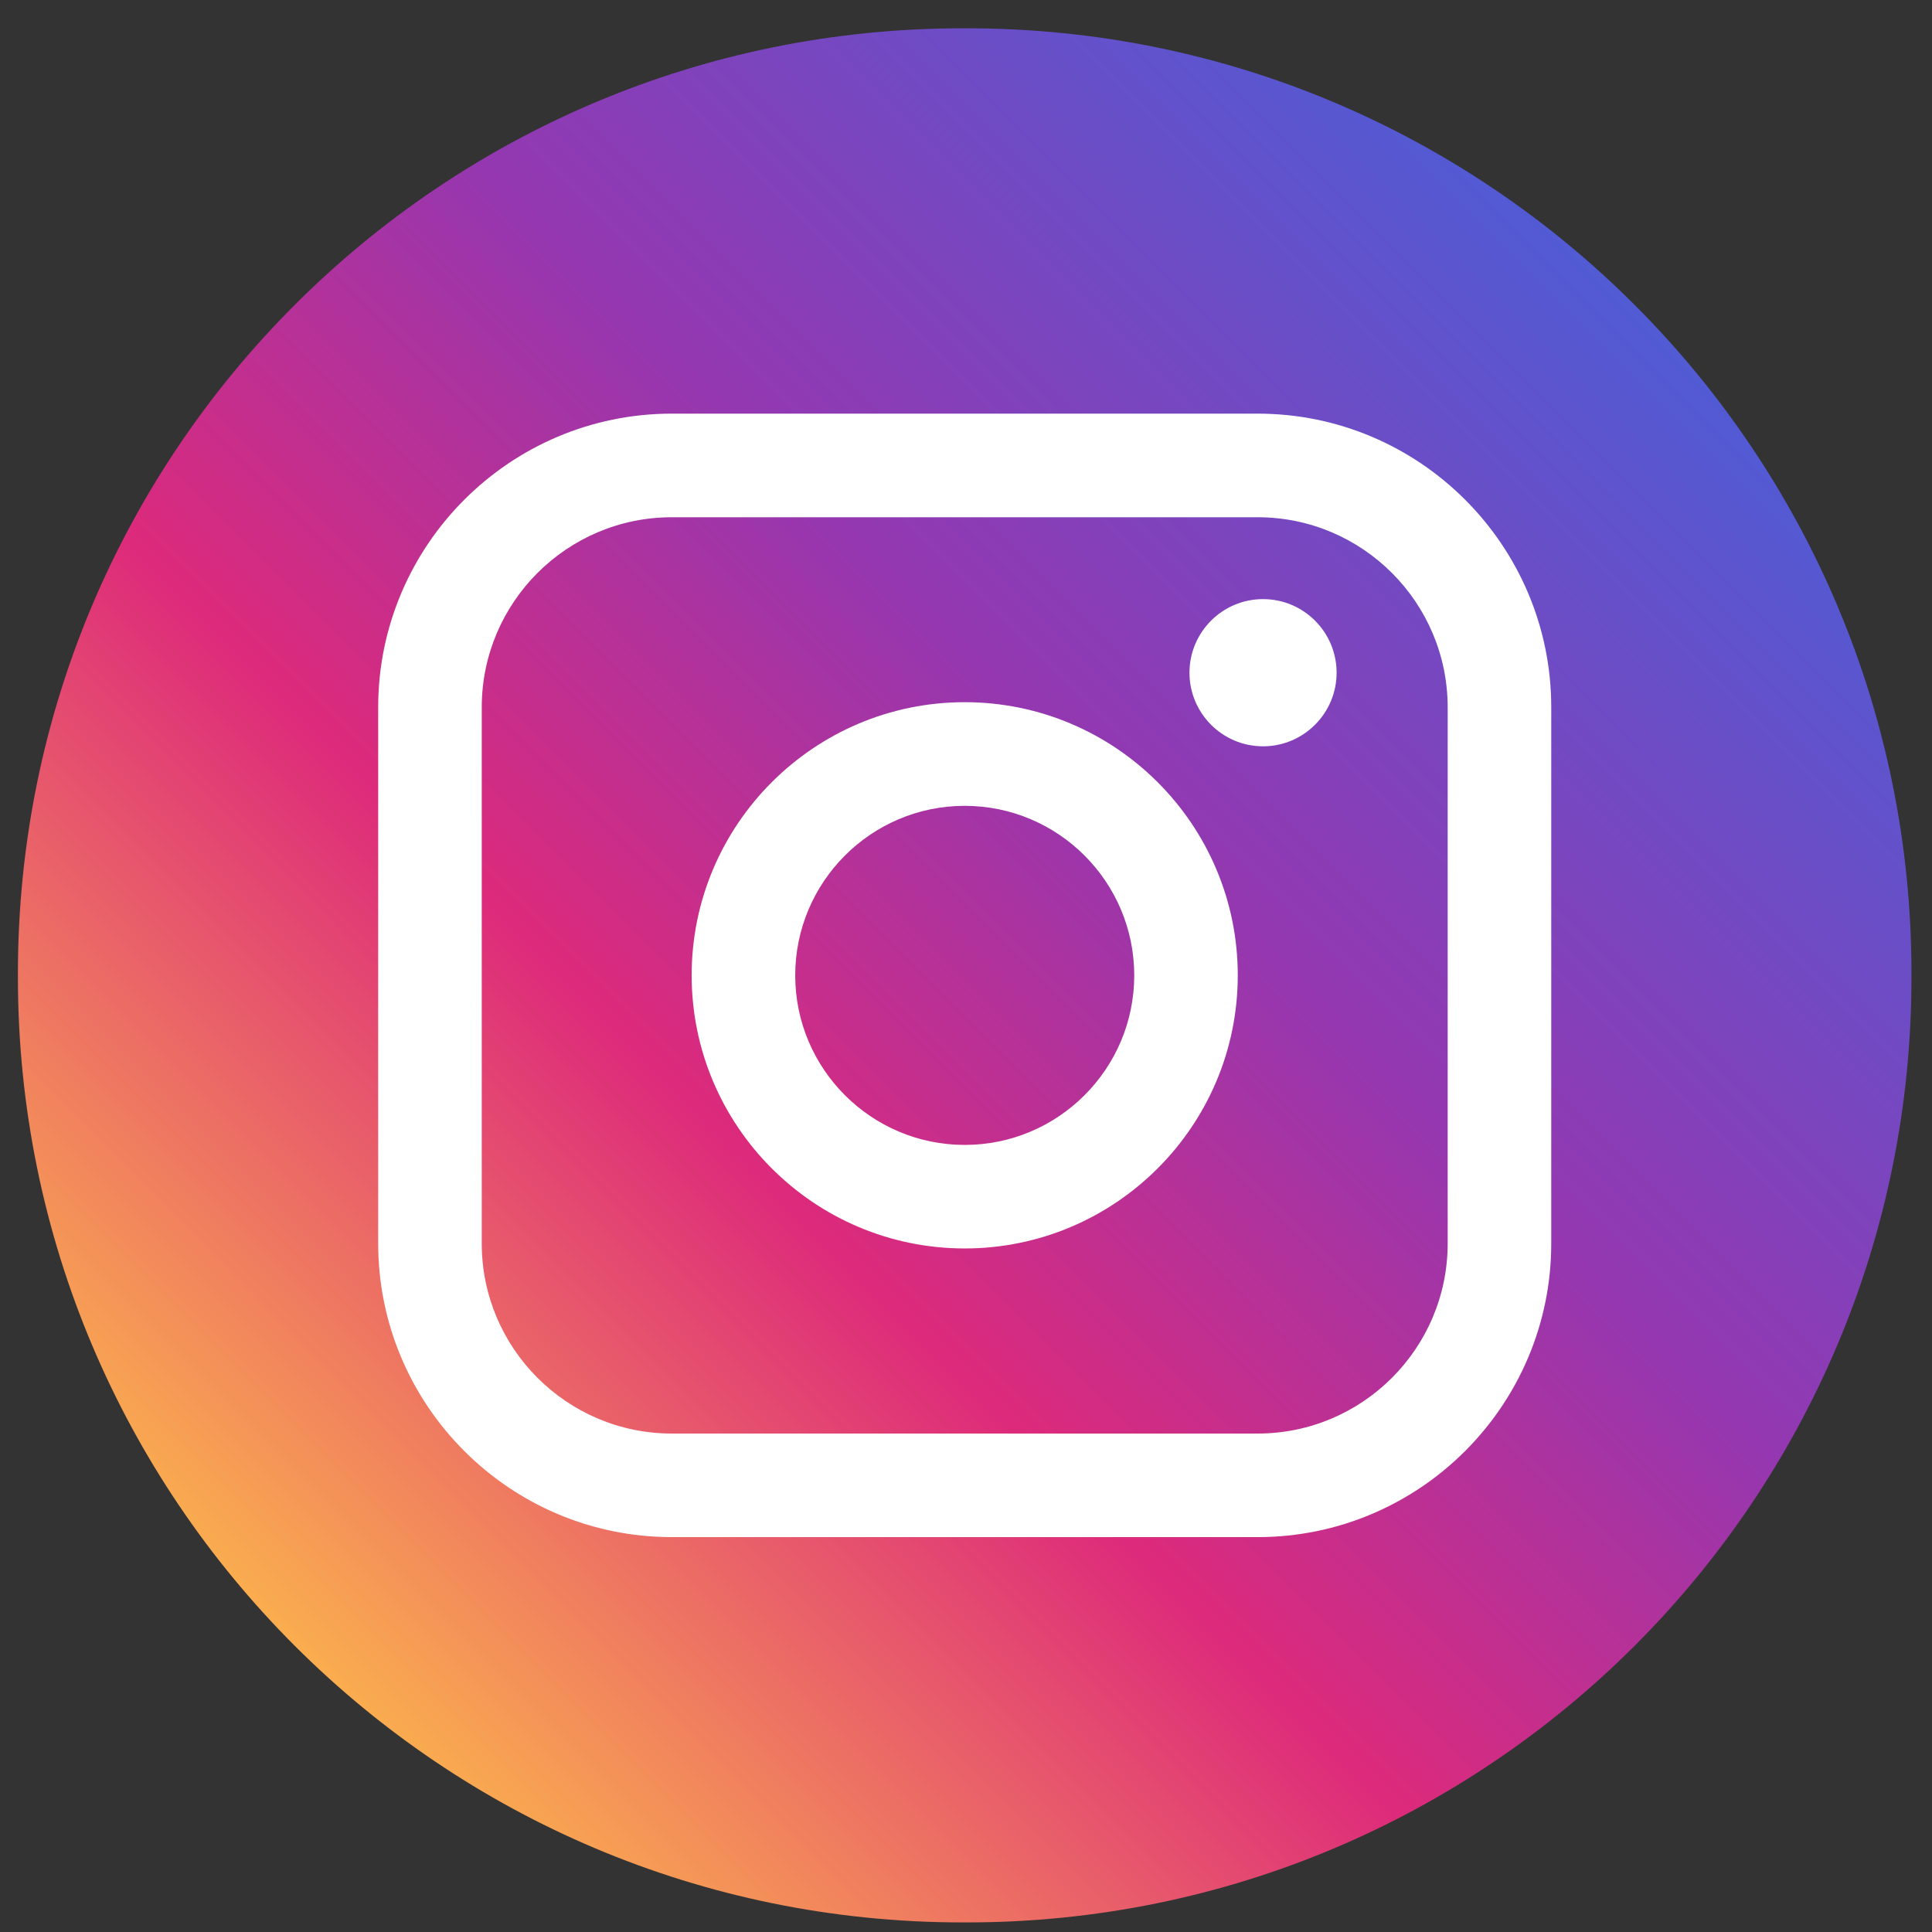 <svg width="51" height="51" viewBox="0 0 51 51" fill="none" xmlns="http://www.w3.org/2000/svg">
<rect x="0" y="0" width="51" height="51" fill="#333333" stroke="none"/>
<path d="M25.522 0.747H25.408C11.637 0.747 0.473 11.914 0.473 25.69V25.804C0.473 39.579 11.637 50.747 25.408 50.747H25.522C39.294 50.747 50.458 39.579 50.458 25.804V25.69C50.458 11.914 39.294 0.747 25.522 0.747Z" fill="url(#paint0_linear_4_46)"/>
<path d="M33.199 10.919H17.733C13.46 10.919 9.983 14.396 9.983 18.671V32.825C9.983 37.099 13.46 40.576 17.733 40.576H33.199C37.472 40.576 40.949 37.099 40.949 32.825V18.671C40.949 14.396 37.472 10.919 33.199 10.919ZM12.717 18.671C12.717 15.905 14.967 13.654 17.733 13.654H33.199C35.965 13.654 38.215 15.905 38.215 18.671V32.825C38.215 35.591 35.965 37.842 33.199 37.842H17.733C14.967 37.842 12.717 35.591 12.717 32.825V18.671Z" fill="white"/>
<path d="M25.466 32.956C29.44 32.956 32.674 29.722 32.674 25.746C32.674 21.77 29.441 18.536 25.466 18.536C21.491 18.536 18.258 21.77 18.258 25.746C18.258 29.722 21.491 32.956 25.466 32.956ZM25.466 21.272C27.934 21.272 29.941 23.279 29.941 25.748C29.941 28.216 27.934 30.223 25.466 30.223C22.999 30.223 20.992 28.216 20.992 25.748C20.992 23.279 22.999 21.272 25.466 21.272Z" fill="white"/>
<path d="M33.341 19.701C34.411 19.701 35.283 18.83 35.283 17.758C35.283 16.686 34.413 15.815 33.341 15.815C32.27 15.815 31.399 16.686 31.399 17.758C31.399 18.83 32.27 19.701 33.341 19.701Z" fill="white"/>
<defs>
<linearGradient id="paint0_linear_4_46" x1="7.775" y1="43.442" x2="43.166" y2="8.064" gradientUnits="userSpaceOnUse">
<stop stop-color="#FAAD4F"/>
<stop offset="0.35" stop-color="#DD2A7B"/>
<stop offset="0.62" stop-color="#9537B0"/>
<stop offset="1" stop-color="#515BD4"/>
</linearGradient>
</defs>
</svg>
